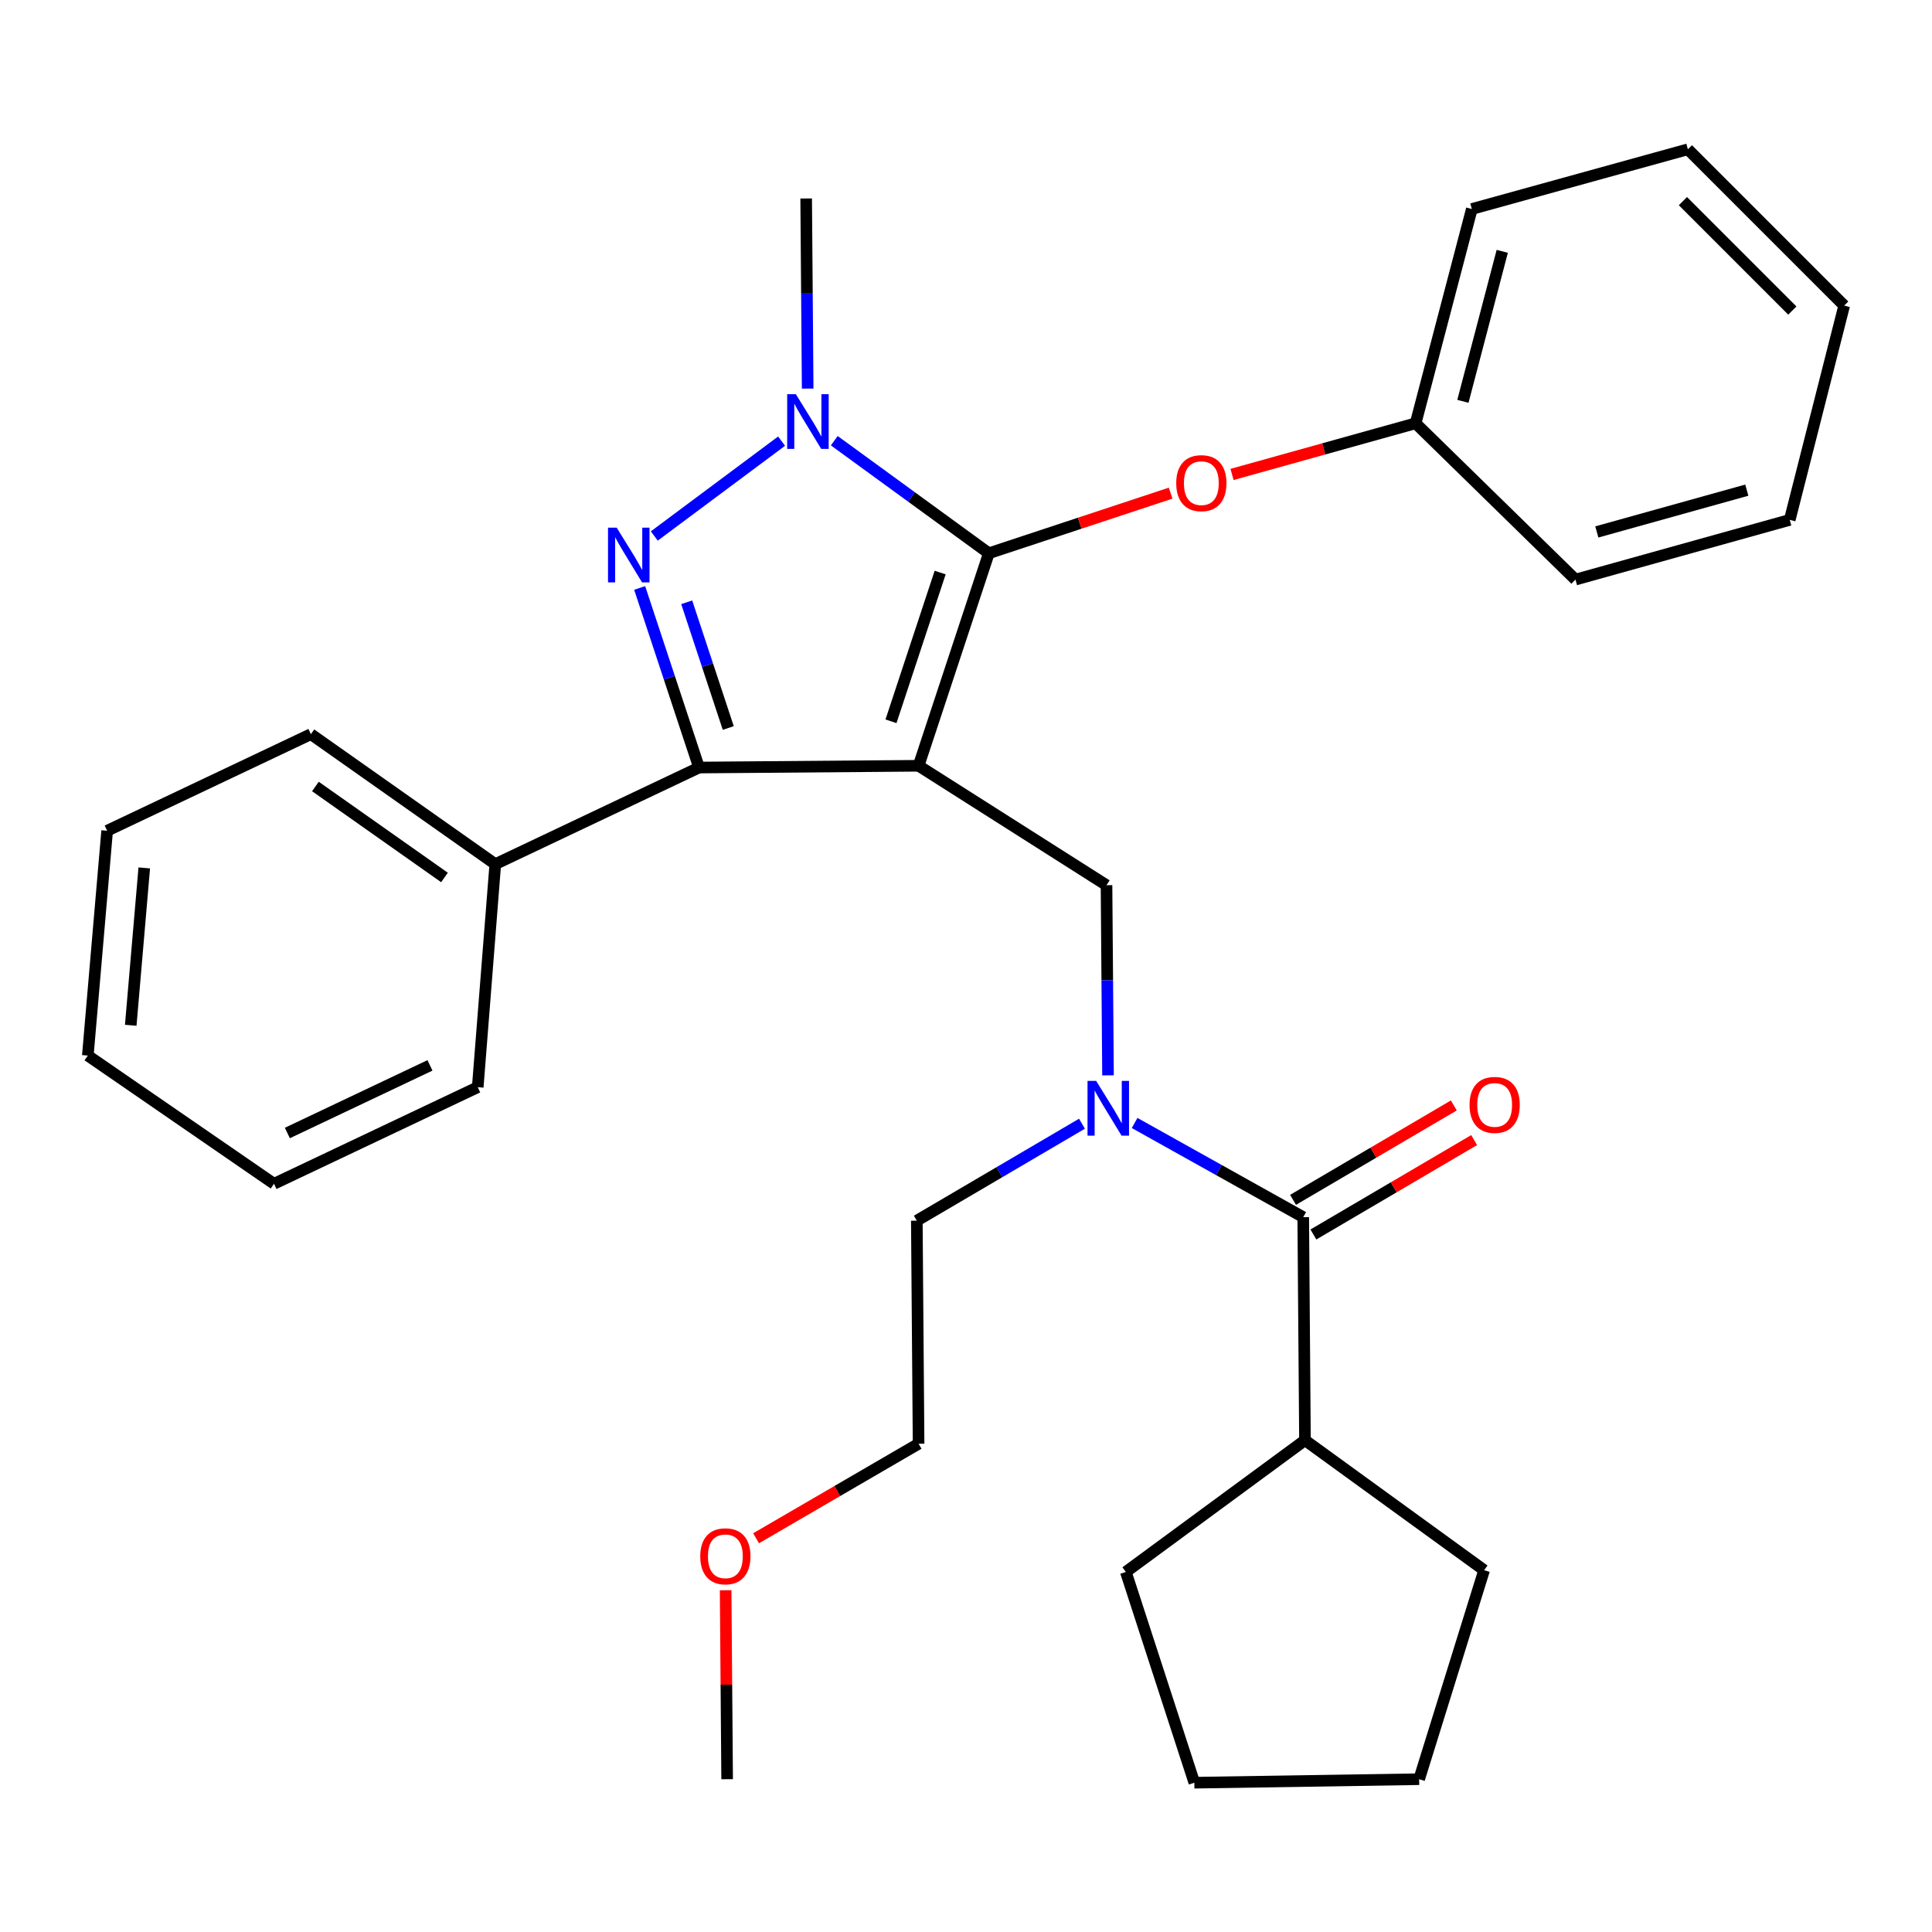<?xml version='1.0' encoding='iso-8859-1'?>
<svg version='1.1' baseProfile='full'
              xmlns='http://www.w3.org/2000/svg'
                      xmlns:rdkit='http://www.rdkit.org/xml'
                      xmlns:xlink='http://www.w3.org/1999/xlink'
                  xml:space='preserve'
width='1000px' height='1000px' viewBox='0 0 1000 1000'>
<!-- END OF HEADER -->
<rect style='opacity:1.0;fill:#FFFFFF;stroke:none' width='1000' height='1000' x='0' y='0'> </rect>
<path class='bond-0' d='M 572.728,458.179 L 475.457,396.366' style='fill:none;fill-rule:evenodd;stroke:#000000;stroke-width:6px;stroke-linecap:butt;stroke-linejoin:miter;stroke-opacity:1' />
<path class='bond-1' d='M 572.728,458.179 L 573.117,507.386' style='fill:none;fill-rule:evenodd;stroke:#000000;stroke-width:6px;stroke-linecap:butt;stroke-linejoin:miter;stroke-opacity:1' />
<path class='bond-1' d='M 573.117,507.386 L 573.505,556.594' style='fill:none;fill-rule:evenodd;stroke:#0000FF;stroke-width:6px;stroke-linecap:butt;stroke-linejoin:miter;stroke-opacity:1' />
<path class='bond-2' d='M 675.45,745.452 L 582.73,813.641' style='fill:none;fill-rule:evenodd;stroke:#000000;stroke-width:6px;stroke-linecap:butt;stroke-linejoin:miter;stroke-opacity:1' />
<path class='bond-3' d='M 675.45,745.452 L 768.181,812.728' style='fill:none;fill-rule:evenodd;stroke:#000000;stroke-width:6px;stroke-linecap:butt;stroke-linejoin:miter;stroke-opacity:1' />
<path class='bond-4' d='M 675.45,745.452 L 674.549,630.002' style='fill:none;fill-rule:evenodd;stroke:#000000;stroke-width:6px;stroke-linecap:butt;stroke-linejoin:miter;stroke-opacity:1' />
<path class='bond-5' d='M 587.27,581.253 L 630.909,605.627' style='fill:none;fill-rule:evenodd;stroke:#0000FF;stroke-width:6px;stroke-linecap:butt;stroke-linejoin:miter;stroke-opacity:1' />
<path class='bond-5' d='M 630.909,605.627 L 674.549,630.002' style='fill:none;fill-rule:evenodd;stroke:#000000;stroke-width:6px;stroke-linecap:butt;stroke-linejoin:miter;stroke-opacity:1' />
<path class='bond-6' d='M 560.027,581.632 L 517.286,606.724' style='fill:none;fill-rule:evenodd;stroke:#0000FF;stroke-width:6px;stroke-linecap:butt;stroke-linejoin:miter;stroke-opacity:1' />
<path class='bond-6' d='M 517.286,606.724 L 474.545,631.815' style='fill:none;fill-rule:evenodd;stroke:#000000;stroke-width:6px;stroke-linecap:butt;stroke-linejoin:miter;stroke-opacity:1' />
<path class='bond-7' d='M 679.813,638.965 L 721.418,614.533' style='fill:none;fill-rule:evenodd;stroke:#000000;stroke-width:6px;stroke-linecap:butt;stroke-linejoin:miter;stroke-opacity:1' />
<path class='bond-7' d='M 721.418,614.533 L 763.024,590.1' style='fill:none;fill-rule:evenodd;stroke:#FF0000;stroke-width:6px;stroke-linecap:butt;stroke-linejoin:miter;stroke-opacity:1' />
<path class='bond-7' d='M 669.285,621.039 L 710.891,596.606' style='fill:none;fill-rule:evenodd;stroke:#000000;stroke-width:6px;stroke-linecap:butt;stroke-linejoin:miter;stroke-opacity:1' />
<path class='bond-7' d='M 710.891,596.606 L 752.496,572.173' style='fill:none;fill-rule:evenodd;stroke:#FF0000;stroke-width:6px;stroke-linecap:butt;stroke-linejoin:miter;stroke-opacity:1' />
<path class='bond-8' d='M 582.73,813.641 L 618.187,922.726' style='fill:none;fill-rule:evenodd;stroke:#000000;stroke-width:6px;stroke-linecap:butt;stroke-linejoin:miter;stroke-opacity:1' />
<path class='bond-9' d='M 768.181,812.728 L 734.549,920.913' style='fill:none;fill-rule:evenodd;stroke:#000000;stroke-width:6px;stroke-linecap:butt;stroke-linejoin:miter;stroke-opacity:1' />
<path class='bond-10' d='M 431.819,228.109 L 471.817,257.238' style='fill:none;fill-rule:evenodd;stroke:#0000FF;stroke-width:6px;stroke-linecap:butt;stroke-linejoin:miter;stroke-opacity:1' />
<path class='bond-10' d='M 471.817,257.238 L 511.815,286.367' style='fill:none;fill-rule:evenodd;stroke:#000000;stroke-width:6px;stroke-linecap:butt;stroke-linejoin:miter;stroke-opacity:1' />
<path class='bond-11' d='M 404.552,228.334 L 338.657,277.429' style='fill:none;fill-rule:evenodd;stroke:#0000FF;stroke-width:6px;stroke-linecap:butt;stroke-linejoin:miter;stroke-opacity:1' />
<path class='bond-12' d='M 418.048,201.132 L 417.659,151.931' style='fill:none;fill-rule:evenodd;stroke:#0000FF;stroke-width:6px;stroke-linecap:butt;stroke-linejoin:miter;stroke-opacity:1' />
<path class='bond-12' d='M 417.659,151.931 L 417.27,102.729' style='fill:none;fill-rule:evenodd;stroke:#000000;stroke-width:6px;stroke-linecap:butt;stroke-linejoin:miter;stroke-opacity:1' />
<path class='bond-13' d='M 511.815,286.367 L 558.866,270.81' style='fill:none;fill-rule:evenodd;stroke:#000000;stroke-width:6px;stroke-linecap:butt;stroke-linejoin:miter;stroke-opacity:1' />
<path class='bond-13' d='M 558.866,270.81 L 605.917,255.254' style='fill:none;fill-rule:evenodd;stroke:#FF0000;stroke-width:6px;stroke-linecap:butt;stroke-linejoin:miter;stroke-opacity:1' />
<path class='bond-14' d='M 511.815,286.367 L 475.457,396.366' style='fill:none;fill-rule:evenodd;stroke:#000000;stroke-width:6px;stroke-linecap:butt;stroke-linejoin:miter;stroke-opacity:1' />
<path class='bond-14' d='M 486.623,296.343 L 461.172,373.341' style='fill:none;fill-rule:evenodd;stroke:#000000;stroke-width:6px;stroke-linecap:butt;stroke-linejoin:miter;stroke-opacity:1' />
<path class='bond-15' d='M 475.457,396.366 L 361.821,397.278' style='fill:none;fill-rule:evenodd;stroke:#000000;stroke-width:6px;stroke-linecap:butt;stroke-linejoin:miter;stroke-opacity:1' />
<path class='bond-16' d='M 361.821,397.278 L 256.362,447.276' style='fill:none;fill-rule:evenodd;stroke:#000000;stroke-width:6px;stroke-linecap:butt;stroke-linejoin:miter;stroke-opacity:1' />
<path class='bond-17' d='M 361.821,397.278 L 346.455,350.801' style='fill:none;fill-rule:evenodd;stroke:#000000;stroke-width:6px;stroke-linecap:butt;stroke-linejoin:miter;stroke-opacity:1' />
<path class='bond-17' d='M 346.455,350.801 L 331.09,304.325' style='fill:none;fill-rule:evenodd;stroke:#0000FF;stroke-width:6px;stroke-linecap:butt;stroke-linejoin:miter;stroke-opacity:1' />
<path class='bond-17' d='M 376.95,376.809 L 366.194,344.276' style='fill:none;fill-rule:evenodd;stroke:#000000;stroke-width:6px;stroke-linecap:butt;stroke-linejoin:miter;stroke-opacity:1' />
<path class='bond-17' d='M 366.194,344.276 L 355.438,311.742' style='fill:none;fill-rule:evenodd;stroke:#0000FF;stroke-width:6px;stroke-linecap:butt;stroke-linejoin:miter;stroke-opacity:1' />
<path class='bond-18' d='M 391.342,796.207 L 433.399,771.742' style='fill:none;fill-rule:evenodd;stroke:#FF0000;stroke-width:6px;stroke-linecap:butt;stroke-linejoin:miter;stroke-opacity:1' />
<path class='bond-18' d='M 433.399,771.742 L 475.457,747.277' style='fill:none;fill-rule:evenodd;stroke:#000000;stroke-width:6px;stroke-linecap:butt;stroke-linejoin:miter;stroke-opacity:1' />
<path class='bond-19' d='M 375.589,823.098 L 375.975,872.006' style='fill:none;fill-rule:evenodd;stroke:#FF0000;stroke-width:6px;stroke-linecap:butt;stroke-linejoin:miter;stroke-opacity:1' />
<path class='bond-19' d='M 375.975,872.006 L 376.362,920.913' style='fill:none;fill-rule:evenodd;stroke:#000000;stroke-width:6px;stroke-linecap:butt;stroke-linejoin:miter;stroke-opacity:1' />
<path class='bond-20' d='M 474.545,631.815 L 475.457,747.277' style='fill:none;fill-rule:evenodd;stroke:#000000;stroke-width:6px;stroke-linecap:butt;stroke-linejoin:miter;stroke-opacity:1' />
<path class='bond-21' d='M 637.692,245.573 L 685.208,232.332' style='fill:none;fill-rule:evenodd;stroke:#FF0000;stroke-width:6px;stroke-linecap:butt;stroke-linejoin:miter;stroke-opacity:1' />
<path class='bond-21' d='M 685.208,232.332 L 732.724,219.091' style='fill:none;fill-rule:evenodd;stroke:#000000;stroke-width:6px;stroke-linecap:butt;stroke-linejoin:miter;stroke-opacity:1' />
<path class='bond-22' d='M 761.818,108.18 L 732.724,219.091' style='fill:none;fill-rule:evenodd;stroke:#000000;stroke-width:6px;stroke-linecap:butt;stroke-linejoin:miter;stroke-opacity:1' />
<path class='bond-22' d='M 777.562,130.092 L 757.197,207.729' style='fill:none;fill-rule:evenodd;stroke:#000000;stroke-width:6px;stroke-linecap:butt;stroke-linejoin:miter;stroke-opacity:1' />
<path class='bond-23' d='M 761.818,108.18 L 873.641,77.274' style='fill:none;fill-rule:evenodd;stroke:#000000;stroke-width:6px;stroke-linecap:butt;stroke-linejoin:miter;stroke-opacity:1' />
<path class='bond-24' d='M 732.724,219.091 L 815.454,299.996' style='fill:none;fill-rule:evenodd;stroke:#000000;stroke-width:6px;stroke-linecap:butt;stroke-linejoin:miter;stroke-opacity:1' />
<path class='bond-25' d='M 873.641,77.274 L 954.545,158.178' style='fill:none;fill-rule:evenodd;stroke:#000000;stroke-width:6px;stroke-linecap:butt;stroke-linejoin:miter;stroke-opacity:1' />
<path class='bond-25' d='M 871.076,104.11 L 927.71,160.743' style='fill:none;fill-rule:evenodd;stroke:#000000;stroke-width:6px;stroke-linecap:butt;stroke-linejoin:miter;stroke-opacity:1' />
<path class='bond-26' d='M 256.362,447.276 L 160.916,380' style='fill:none;fill-rule:evenodd;stroke:#000000;stroke-width:6px;stroke-linecap:butt;stroke-linejoin:miter;stroke-opacity:1' />
<path class='bond-26' d='M 230.067,454.177 L 163.255,407.084' style='fill:none;fill-rule:evenodd;stroke:#000000;stroke-width:6px;stroke-linecap:butt;stroke-linejoin:miter;stroke-opacity:1' />
<path class='bond-27' d='M 256.362,447.276 L 247.272,562.726' style='fill:none;fill-rule:evenodd;stroke:#000000;stroke-width:6px;stroke-linecap:butt;stroke-linejoin:miter;stroke-opacity:1' />
<path class='bond-28' d='M 160.916,380 L 55.456,429.998' style='fill:none;fill-rule:evenodd;stroke:#000000;stroke-width:6px;stroke-linecap:butt;stroke-linejoin:miter;stroke-opacity:1' />
<path class='bond-29' d='M 55.456,429.998 L 45.455,546.36' style='fill:none;fill-rule:evenodd;stroke:#000000;stroke-width:6px;stroke-linecap:butt;stroke-linejoin:miter;stroke-opacity:1' />
<path class='bond-29' d='M 74.669,449.233 L 67.668,530.686' style='fill:none;fill-rule:evenodd;stroke:#000000;stroke-width:6px;stroke-linecap:butt;stroke-linejoin:miter;stroke-opacity:1' />
<path class='bond-30' d='M 45.455,546.36 L 141.824,612.724' style='fill:none;fill-rule:evenodd;stroke:#000000;stroke-width:6px;stroke-linecap:butt;stroke-linejoin:miter;stroke-opacity:1' />
<path class='bond-31' d='M 141.824,612.724 L 247.272,562.726' style='fill:none;fill-rule:evenodd;stroke:#000000;stroke-width:6px;stroke-linecap:butt;stroke-linejoin:miter;stroke-opacity:1' />
<path class='bond-31' d='M 148.735,586.44 L 222.548,551.441' style='fill:none;fill-rule:evenodd;stroke:#000000;stroke-width:6px;stroke-linecap:butt;stroke-linejoin:miter;stroke-opacity:1' />
<path class='bond-32' d='M 954.545,158.178 L 926.364,269.089' style='fill:none;fill-rule:evenodd;stroke:#000000;stroke-width:6px;stroke-linecap:butt;stroke-linejoin:miter;stroke-opacity:1' />
<path class='bond-33' d='M 815.454,299.996 L 926.364,269.089' style='fill:none;fill-rule:evenodd;stroke:#000000;stroke-width:6px;stroke-linecap:butt;stroke-linejoin:miter;stroke-opacity:1' />
<path class='bond-33' d='M 826.51,275.334 L 904.147,253.699' style='fill:none;fill-rule:evenodd;stroke:#000000;stroke-width:6px;stroke-linecap:butt;stroke-linejoin:miter;stroke-opacity:1' />
<path class='bond-34' d='M 734.549,920.913 L 618.187,922.726' style='fill:none;fill-rule:evenodd;stroke:#000000;stroke-width:6px;stroke-linecap:butt;stroke-linejoin:miter;stroke-opacity:1' />
<path  class='atom-2' d='M 567.38 559.48
L 576.66 574.48
Q 577.58 575.96, 579.06 578.64
Q 580.54 581.32, 580.62 581.48
L 580.62 559.48
L 584.38 559.48
L 584.38 587.8
L 580.5 587.8
L 570.54 571.4
Q 569.38 569.48, 568.14 567.28
Q 566.94 565.08, 566.58 564.4
L 566.58 587.8
L 562.9 587.8
L 562.9 559.48
L 567.38 559.48
' fill='#0000FF'/>
<path  class='atom-4' d='M 760.633 571.895
Q 760.633 565.095, 763.993 561.295
Q 767.353 557.495, 773.633 557.495
Q 779.913 557.495, 783.273 561.295
Q 786.633 565.095, 786.633 571.895
Q 786.633 578.775, 783.233 582.695
Q 779.833 586.575, 773.633 586.575
Q 767.393 586.575, 763.993 582.695
Q 760.633 578.815, 760.633 571.895
M 773.633 583.375
Q 777.953 583.375, 780.273 580.495
Q 782.633 577.575, 782.633 571.895
Q 782.633 566.335, 780.273 563.535
Q 777.953 560.695, 773.633 560.695
Q 769.313 560.695, 766.953 563.495
Q 764.633 566.295, 764.633 571.895
Q 764.633 577.615, 766.953 580.495
Q 769.313 583.375, 773.633 583.375
' fill='#FF0000'/>
<path  class='atom-7' d='M 411.923 204.019
L 421.203 219.019
Q 422.123 220.499, 423.603 223.179
Q 425.083 225.859, 425.163 226.019
L 425.163 204.019
L 428.923 204.019
L 428.923 232.339
L 425.043 232.339
L 415.083 215.939
Q 413.923 214.019, 412.683 211.819
Q 411.483 209.619, 411.123 208.939
L 411.123 232.339
L 407.443 232.339
L 407.443 204.019
L 411.923 204.019
' fill='#0000FF'/>
<path  class='atom-11' d='M 319.191 273.108
L 328.471 288.108
Q 329.391 289.588, 330.871 292.268
Q 332.351 294.948, 332.431 295.108
L 332.431 273.108
L 336.191 273.108
L 336.191 301.428
L 332.311 301.428
L 322.351 285.028
Q 321.191 283.108, 319.951 280.908
Q 318.751 278.708, 318.391 278.028
L 318.391 301.428
L 314.711 301.428
L 314.711 273.108
L 319.191 273.108
' fill='#0000FF'/>
<path  class='atom-12' d='M 362.449 805.532
Q 362.449 798.732, 365.809 794.932
Q 369.169 791.132, 375.449 791.132
Q 381.729 791.132, 385.089 794.932
Q 388.449 798.732, 388.449 805.532
Q 388.449 812.412, 385.049 816.332
Q 381.649 820.212, 375.449 820.212
Q 369.209 820.212, 365.809 816.332
Q 362.449 812.452, 362.449 805.532
M 375.449 817.012
Q 379.769 817.012, 382.089 814.132
Q 384.449 811.212, 384.449 805.532
Q 384.449 799.972, 382.089 797.172
Q 379.769 794.332, 375.449 794.332
Q 371.129 794.332, 368.769 797.132
Q 366.449 799.932, 366.449 805.532
Q 366.449 811.252, 368.769 814.132
Q 371.129 817.012, 375.449 817.012
' fill='#FF0000'/>
<path  class='atom-16' d='M 608.813 250.078
Q 608.813 243.278, 612.173 239.478
Q 615.533 235.678, 621.813 235.678
Q 628.093 235.678, 631.453 239.478
Q 634.813 243.278, 634.813 250.078
Q 634.813 256.958, 631.413 260.878
Q 628.013 264.758, 621.813 264.758
Q 615.573 264.758, 612.173 260.878
Q 608.813 256.998, 608.813 250.078
M 621.813 261.558
Q 626.133 261.558, 628.453 258.678
Q 630.813 255.758, 630.813 250.078
Q 630.813 244.518, 628.453 241.718
Q 626.133 238.878, 621.813 238.878
Q 617.493 238.878, 615.133 241.678
Q 612.813 244.478, 612.813 250.078
Q 612.813 255.798, 615.133 258.678
Q 617.493 261.558, 621.813 261.558
' fill='#FF0000'/>
</svg>
